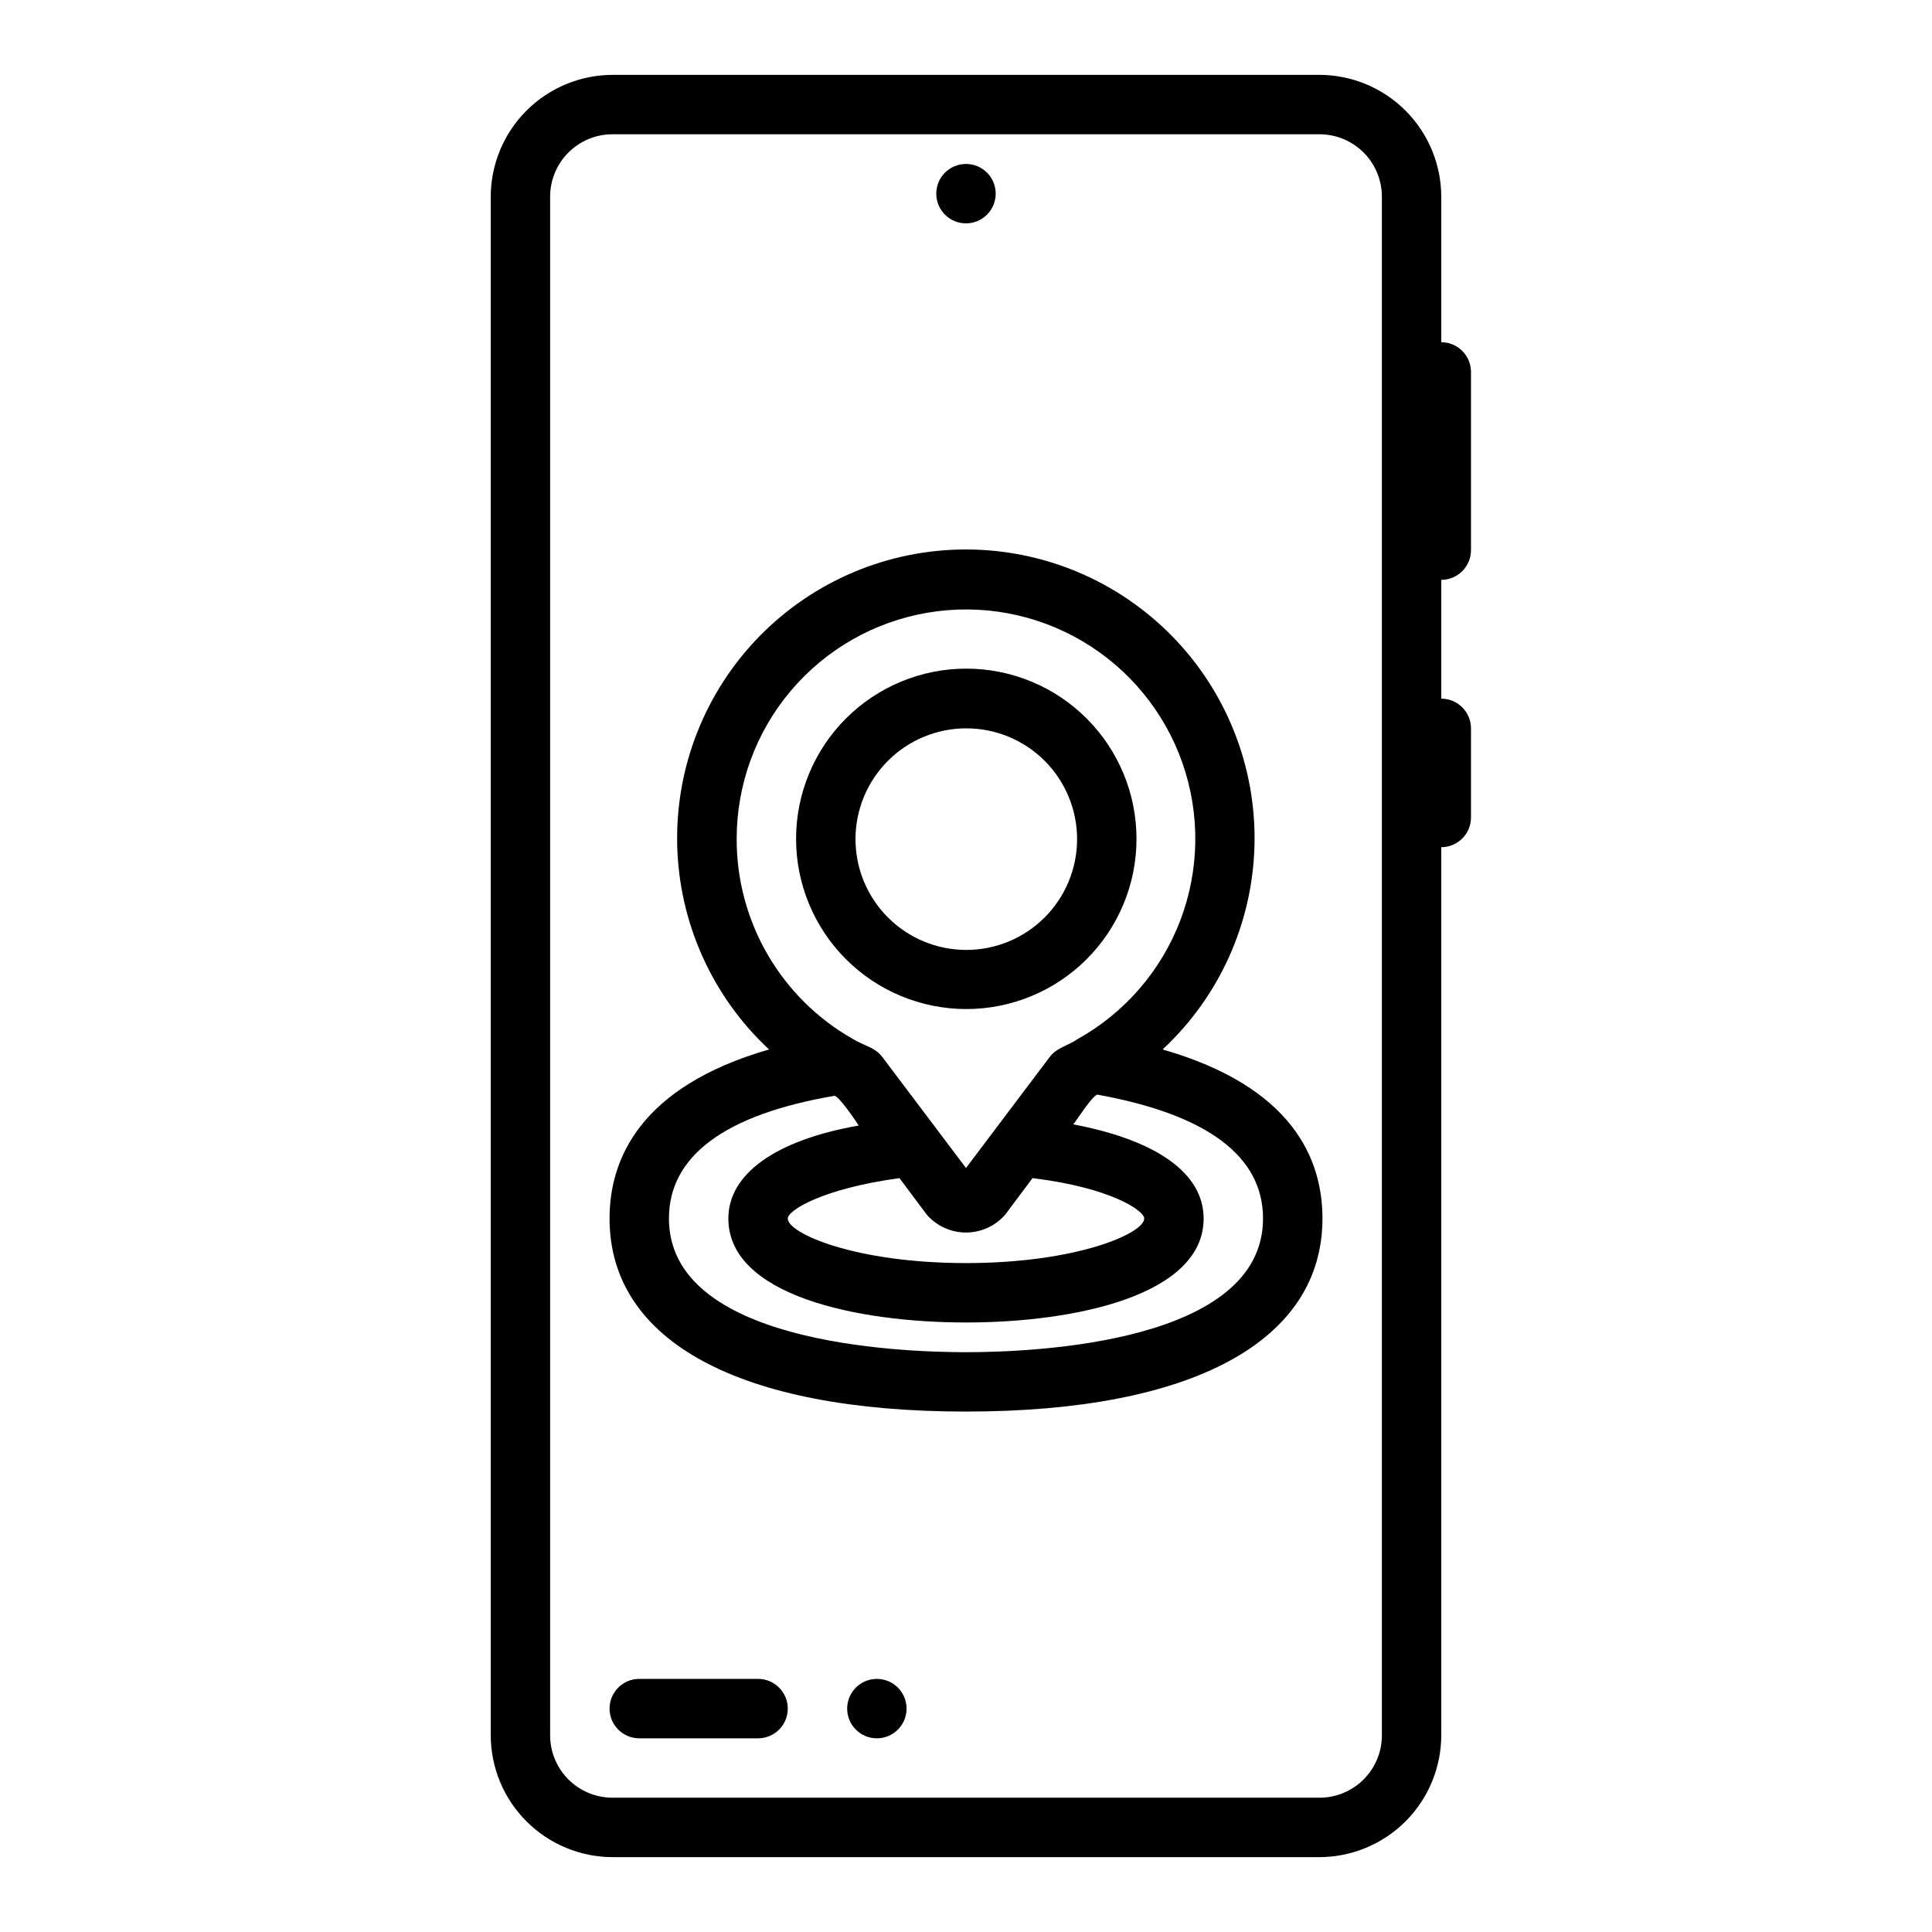 <?xml version="1.0" encoding="UTF-8"?>
<!-- Uploaded to: SVG Repo, www.svgrepo.com, Generator: SVG Repo Mixer Tools -->
<svg fill="#000000" width="800px" height="800px" version="1.1" viewBox="144 144 512 512" xmlns="http://www.w3.org/2000/svg">
 <g>
  <path d="m313.41 604.67h31.488c4.348 0 7.871-3.523 7.871-7.871 0-4.348-3.523-7.875-7.871-7.875h-31.488c-4.348 0-7.871 3.527-7.871 7.875 0 4.348 3.523 7.871 7.871 7.871z"/>
  <path d="m384.25 596.8c0 4.348-3.523 7.871-7.871 7.871-4.348 0-7.871-3.523-7.871-7.871 0-4.348 3.523-7.875 7.871-7.875 4.348 0 7.871 3.527 7.871 7.875"/>
  <path d="m400 518.08c60.062 0 94.465-18.656 94.465-51.168 0-15.742-7.871-34.875-42.352-44.793h-0.004c15.082-14.043 23.855-33.578 24.344-54.18s-7.356-40.527-21.754-55.27c-14.398-14.742-34.133-23.055-54.738-23.055-20.609 0-40.344 8.312-54.742 23.055-14.398 14.742-22.242 34.668-21.754 55.27 0.488 20.602 9.262 40.137 24.344 54.18-34.402 9.922-42.273 29.285-42.273 44.793 0 32.512 34.398 51.168 94.465 51.168zm-60.773-151.77c-0.008-14.352 5.066-28.242 14.32-39.211s22.09-18.312 36.238-20.723c14.145-2.414 28.691 0.258 41.055 7.543 12.367 7.285 21.758 18.707 26.508 32.25 4.746 13.543 4.551 28.332-0.555 41.742-5.109 13.41-14.797 24.582-27.352 31.535-2.363 1.652-5.434 2.203-7.242 4.644l-22.199 29.441-22.199-29.441c-1.969-2.598-4.801-2.914-7.871-4.801h-0.004c-9.348-5.324-17.113-13.031-22.508-22.34-5.394-9.309-8.223-19.883-8.191-30.641zm108 100.61c0 3.938-17.871 11.809-47.23 11.809-29.363 0-47.23-7.871-47.23-11.809 0-2.125 8.973-7.871 29.598-10.707l7.242 9.684c2.613 3.008 6.402 4.731 10.391 4.731 3.984 0 7.773-1.723 10.391-4.731l7.242-9.684c20.625 2.519 29.598 8.582 29.598 10.707zm-82.105-32.512c1.18 0 5.746 6.769 6.453 7.871-22.039 3.859-34.555 12.832-34.555 24.641 0 20.309 33.93 27.551 62.977 27.551s62.977-7.242 62.977-27.551c0-12.043-12.516-20.781-34.559-24.953 0.789-0.867 5.195-7.871 6.453-7.871 29.047 5.273 43.848 16.293 43.848 32.824 0 32.906-60.223 35.426-78.719 35.426-18.5 0-78.719-2.519-78.719-35.426-0.004-16.531 14.797-27.551 43.844-32.512z"/>
  <path d="m400 411.41c11.965 0.02 23.453-4.715 31.926-13.168 8.477-8.449 13.246-19.918 13.258-31.887 0.016-11.969-4.727-23.449-13.184-31.922-8.453-8.469-19.93-13.23-31.895-13.238-11.969-0.008-23.449 4.742-31.914 13.203-8.465 8.461-13.223 19.938-13.223 31.902 0 11.949 4.742 23.414 13.184 31.867 8.445 8.457 19.898 13.219 31.848 13.242zm0-74.391c7.797-0.023 15.281 3.059 20.801 8.562 5.523 5.504 8.633 12.977 8.641 20.773 0.004 7.797-3.09 15.273-8.602 20.789-5.512 5.512-12.992 8.605-20.789 8.598-7.797-0.004-15.27-3.113-20.773-8.637s-8.582-13.008-8.562-20.805c0.02-7.758 3.113-15.195 8.602-20.684 5.484-5.484 12.922-8.578 20.684-8.598z"/>
  <path d="m306.4 636.16h187.2c8.578 0 16.809-3.41 22.879-9.477 6.066-6.066 9.473-14.297 9.473-22.879v-235.29c2.09 0 4.09-0.832 5.566-2.309s2.309-3.477 2.309-5.566v-23.613c0-2.09-0.832-4.09-2.309-5.566-1.477-1.477-3.477-2.309-5.566-2.309v-31.484c2.09 0 4.09-0.832 5.566-2.309 1.477-1.477 2.309-3.477 2.309-5.566v-47.23c0-2.09-0.832-4.09-2.309-5.566-1.477-1.477-3.477-2.305-5.566-2.305v-38.496c0-8.582-3.406-16.809-9.473-22.879-6.07-6.066-14.301-9.477-22.879-9.477h-187.2c-8.578 0-16.809 3.41-22.875 9.477-6.07 6.07-9.477 14.297-9.477 22.879v407.61c0 8.582 3.406 16.812 9.477 22.879 6.066 6.066 14.297 9.477 22.875 9.477zm-16.609-439.97c-0.02-4.41 1.723-8.648 4.844-11.77 3.117-3.117 7.356-4.859 11.766-4.84h187.2c4.41-0.02 8.648 1.723 11.766 4.84 3.121 3.121 4.863 7.359 4.844 11.77v407.61c0.02 4.414-1.723 8.648-4.844 11.77-3.117 3.117-7.356 4.863-11.766 4.84h-187.2c-4.41 0.023-8.648-1.723-11.766-4.84-3.121-3.121-4.863-7.356-4.844-11.77z"/>
  <path d="m407.87 195.32c0 4.348-3.523 7.875-7.871 7.875s-7.875-3.527-7.875-7.875c0-4.348 3.527-7.871 7.875-7.871s7.871 3.523 7.871 7.871"/>
 </g>
</svg>